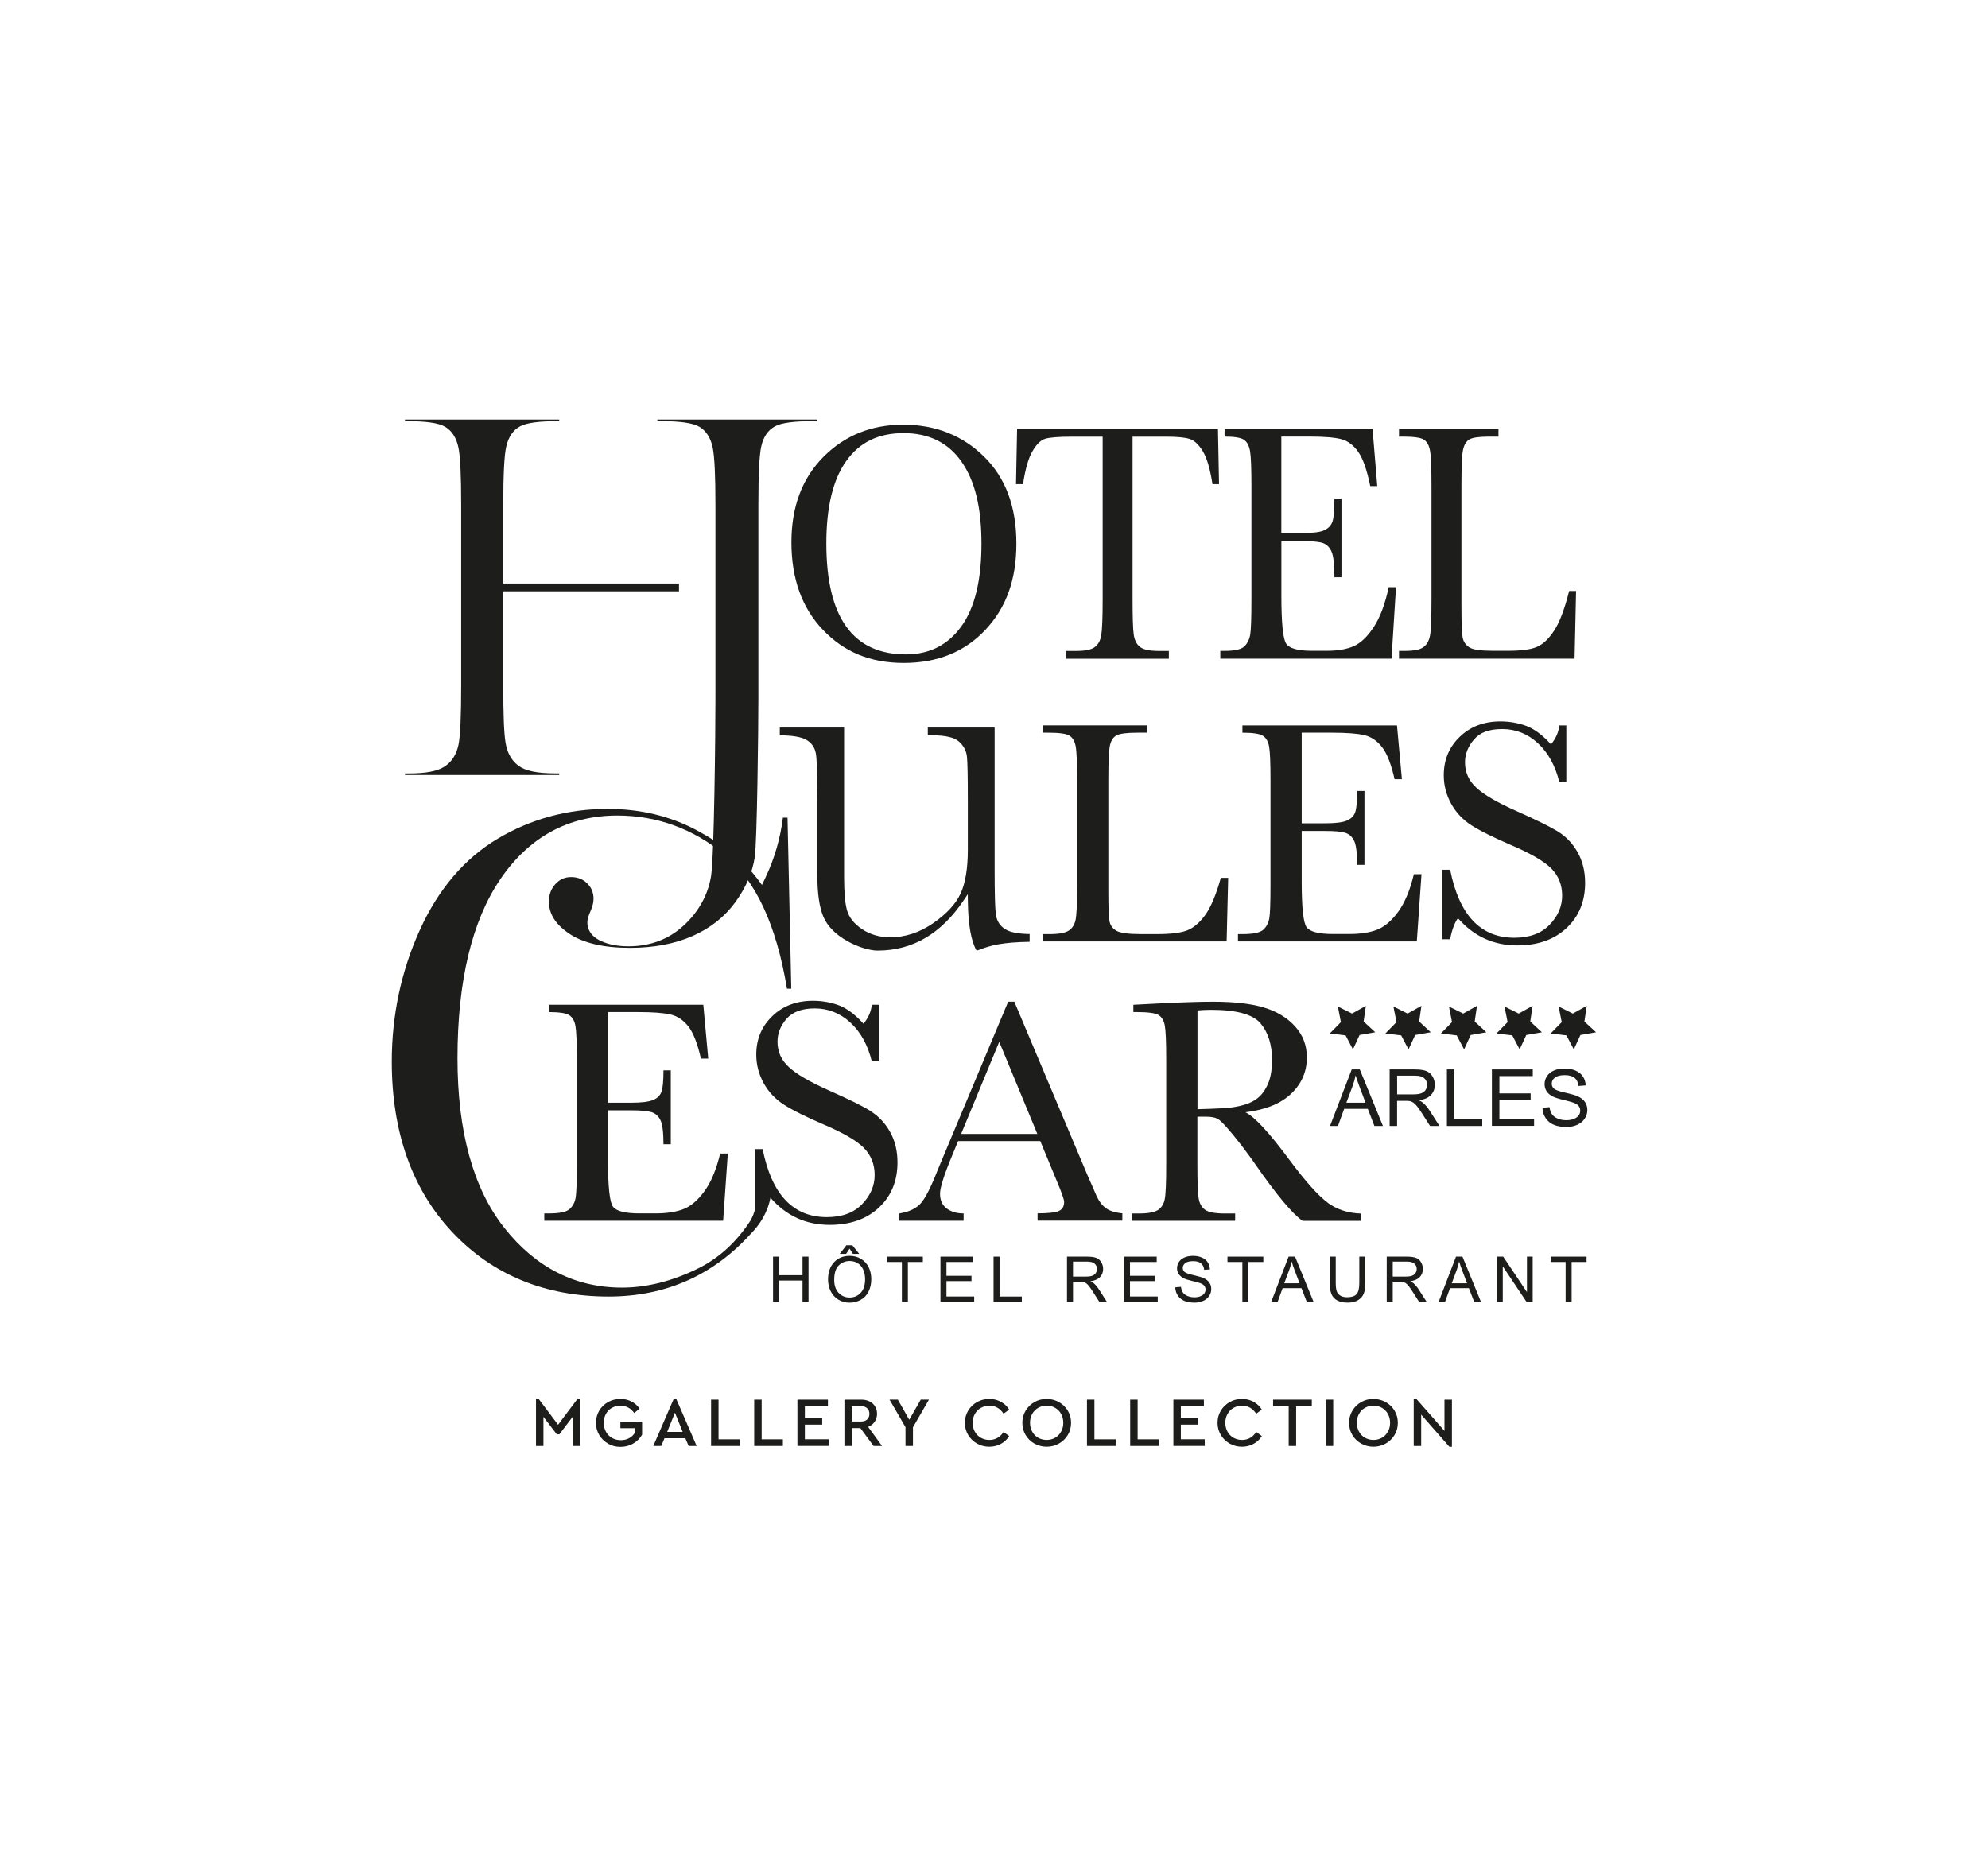 <?xml version="1.0" encoding="UTF-8"?>
<svg id="ARTWORK" xmlns="http://www.w3.org/2000/svg" version="1.1" viewBox="0 0 424.17 398.29">
  <!-- Generator: Adobe Illustrator 29.3.1, SVG Export Plug-In . SVG Version: 2.1.0 Build 151)  -->
  <defs>
    <style>
      .st0, .st1 {
        fill: #1d1d1b;
      }

      .st1 {
        fill-rule: evenodd;
      }
    </style>
  </defs>
  <g>
    <path class="st0" d="M114.37,298.52h.55l4.15,5.53,4.15-5.53h.54v10.06h-1.59v-6.21l-2.83,3.72h-.54l-2.85-3.73v6.22h-1.59v-10.06Z"/>
    <path class="st0" d="M129.73,308.07c-.79-.45-1.42-1.06-1.88-1.84-.46-.78-.69-1.64-.69-2.59s.23-1.81.69-2.59c.46-.78,1.09-1.39,1.89-1.84.8-.45,1.68-.67,2.64-.67.86,0,1.64.18,2.34.54.7.36,1.28.87,1.75,1.53l-1.15.94c-.74-1.04-1.72-1.56-2.95-1.56-.69,0-1.3.16-1.84.47-.54.31-.96.75-1.26,1.3-.3.55-.45,1.18-.45,1.87s.15,1.33.46,1.9c.31.57.74,1.01,1.29,1.33.55.32,1.18.48,1.89.48.65,0,1.23-.13,1.73-.4.5-.26.91-.63,1.22-1.1v-1.06h-3.04v-1.41h4.63v2.79c-.44.79-1.07,1.42-1.89,1.9-.82.48-1.73.71-2.73.71s-1.85-.23-2.65-.67Z"/>
    <path class="st0" d="M143.74,298.52h.54l4.36,10.06h-1.71l-.7-1.65h-4.45l-.7,1.65h-1.69l4.36-10.06ZM145.66,305.57l-1.65-4.09-1.66,4.09h3.31Z"/>
    <path class="st0" d="M151.72,298.69h1.59v8.47h4.53v1.42h-6.12v-9.89Z"/>
    <path class="st0" d="M160.92,298.69h1.59v8.47h4.53v1.42h-6.12v-9.89Z"/>
    <path class="st0" d="M170.14,298.69h6.51v1.42h-4.92v2.53h3.7v1.38h-3.7v3.13h5.1v1.42h-6.69v-9.89Z"/>
    <path class="st0" d="M180.17,298.69h3.61c.66,0,1.24.13,1.75.38.51.25.9.61,1.18,1.07.28.46.42.98.42,1.57,0,.65-.17,1.22-.51,1.71-.34.49-.8.85-1.39,1.08l2.97,4.08h-1.81l-2.82-3.82h-1.81v3.82h-1.59v-9.89ZM183.75,303.35c.55,0,.98-.15,1.29-.45.31-.3.46-.69.46-1.17s-.15-.88-.46-1.18c-.31-.3-.74-.45-1.29-.45h-1.99v3.25h1.99Z"/>
    <path class="st0" d="M193.21,304.59l-3.42-5.91h1.77l2.44,4.3,2.46-4.3h1.75l-3.42,5.91v3.99h-1.59v-3.99Z"/>
    <path class="st0" d="M208.46,308.07c-.79-.45-1.42-1.06-1.89-1.84-.46-.78-.7-1.64-.7-2.59s.23-1.81.7-2.59,1.09-1.39,1.89-1.84c.79-.45,1.67-.67,2.62-.67s1.74.21,2.48.62c.74.41,1.33.96,1.76,1.66l-1.2.88c-.35-.55-.78-.97-1.29-1.27s-1.09-.44-1.74-.44-1.28.16-1.82.47c-.54.31-.97.75-1.28,1.31-.31.56-.46,1.18-.46,1.87s.15,1.31.46,1.87c.31.56.74,1,1.28,1.31s1.15.47,1.82.47,1.23-.15,1.74-.44.94-.72,1.29-1.27l1.2.88c-.42.7-1,1.25-1.75,1.66-.74.41-1.58.62-2.5.62s-1.82-.23-2.62-.67Z"/>
    <path class="st0" d="M220.7,308.07c-.79-.45-1.42-1.06-1.88-1.84-.46-.78-.69-1.64-.69-2.59s.23-1.81.7-2.59,1.09-1.39,1.88-1.84c.79-.45,1.66-.67,2.61-.67s1.81.23,2.61.67c.8.45,1.43,1.06,1.9,1.84s.7,1.64.7,2.59-.23,1.81-.7,2.59c-.46.78-1.1,1.39-1.9,1.84-.8.45-1.67.67-2.61.67s-1.82-.23-2.62-.67ZM220.23,305.51c.3.56.73,1,1.27,1.31.54.31,1.15.47,1.83.47s1.27-.16,1.81-.47.96-.75,1.27-1.31.46-1.19.46-1.89-.16-1.3-.46-1.86-.73-1-1.27-1.31c-.54-.32-1.14-.47-1.81-.47s-1.29.16-1.83.47c-.54.31-.96.75-1.27,1.3-.31.55-.46,1.18-.46,1.87s.15,1.33.46,1.89Z"/>
    <path class="st0" d="M231.92,298.69h1.59v8.47h4.53v1.42h-6.12v-9.89Z"/>
    <path class="st0" d="M241.14,298.69h1.59v8.47h4.53v1.42h-6.12v-9.89Z"/>
    <path class="st0" d="M250.36,298.69h6.51v1.42h-4.92v2.53h3.7v1.38h-3.7v3.13h5.1v1.42h-6.69v-9.89Z"/>
    <path class="st0" d="M262.37,308.07c-.79-.45-1.42-1.06-1.89-1.84-.46-.78-.7-1.64-.7-2.59s.23-1.81.7-2.59,1.09-1.39,1.89-1.84c.79-.45,1.67-.67,2.62-.67s1.74.21,2.48.62c.74.41,1.33.96,1.76,1.66l-1.2.88c-.35-.55-.78-.97-1.29-1.27s-1.09-.44-1.74-.44-1.28.16-1.82.47c-.54.31-.97.75-1.28,1.31-.31.56-.46,1.18-.46,1.87s.15,1.31.46,1.87c.31.56.74,1,1.28,1.31s1.15.47,1.82.47,1.23-.15,1.74-.44.94-.72,1.29-1.27l1.2.88c-.42.7-1,1.25-1.75,1.66-.74.41-1.58.62-2.5.62s-1.82-.23-2.62-.67Z"/>
    <path class="st0" d="M274.96,300.11h-3.33v-1.42h8.26v1.42h-3.34v8.47h-1.59v-8.47Z"/>
    <path class="st0" d="M282.87,298.69h1.59v9.89h-1.59v-9.89Z"/>
    <path class="st0" d="M290.42,308.07c-.79-.45-1.42-1.06-1.88-1.84-.46-.78-.69-1.64-.69-2.59s.23-1.81.7-2.59,1.09-1.39,1.88-1.84c.79-.45,1.66-.67,2.61-.67s1.81.23,2.61.67c.8.45,1.43,1.06,1.9,1.84s.7,1.64.7,2.59-.23,1.81-.7,2.59c-.46.78-1.1,1.39-1.9,1.84-.8.45-1.67.67-2.61.67s-1.82-.23-2.62-.67ZM289.96,305.51c.3.56.73,1,1.27,1.31.54.31,1.15.47,1.83.47s1.27-.16,1.81-.47.96-.75,1.27-1.31.46-1.19.46-1.89-.16-1.3-.46-1.86-.73-1-1.27-1.31c-.54-.32-1.14-.47-1.81-.47s-1.29.16-1.83.47c-.54.31-.96.75-1.27,1.3-.31.55-.46,1.18-.46,1.87s.15,1.33.46,1.89Z"/>
    <path class="st0" d="M303.23,301.88v6.7h-1.59v-10.06h.55l6.01,6.84v-6.67h1.59v10.06h-.54l-6.03-6.87Z"/>
  </g>
  <path class="st0" d="M187.31,202.86c-1.64,0-4.19-.7-6.6-2.07-2.4-1.37-4.07-3.04-4.96-4.99-.9-1.98-1.36-5.04-1.36-9.1v-15.9c0-5.49-.1-8.75-.31-9.97-.22-1.34-.94-2.35-2.13-3-1.08-.58-2.9-.89-5.57-.91v-1.66h13.72v31.9c0,3.27.2,5.58.62,7.08.43,1.55,1.52,2.92,3.25,4.07,1.71,1.13,3.73,1.71,5.98,1.71,3.17,0,6.23-1,9.09-2.97,2.85-1.95,4.83-4.07,5.88-6.29,1.04-2.2,1.58-5.36,1.58-9.41v-10.55c0-5.08-.06-8.22-.19-9.35-.13-1.21-.69-2.29-1.68-3.18-1-.92-2.94-1.36-5.93-1.36h-.74v-1.65h14.26v30.13c0,5.19.08,8.34.25,9.64.17,1.43.83,2.52,1.98,3.25,1.04.66,2.76,1.01,5.24,1.04v1.66c-5.76.1-8.29.71-11.05,1.82h-.31c-1.14-2.05-1.75-5.52-1.82-10.36l-.02-1.61-.91,1.35c-2.38,3.54-5.13,6.23-8.17,8-3.03,1.77-6.43,2.67-10.1,2.67h0Z"/>
  <g>
    <polygon class="st1" points="328.99 220.29 325.66 220.87 324.24 223.94 322.67 220.95 319.31 220.54 321.67 218.12 321.01 214.8 324.04 216.3 327 214.65 326.51 218 328.99 220.29"/>
    <polygon class="st1" points="340.54 220.29 337.21 220.87 335.8 223.94 334.22 220.95 330.86 220.54 333.22 218.12 332.56 214.8 335.59 216.3 338.55 214.65 338.06 218 340.54 220.29"/>
    <polygon class="st1" points="317.14 220.29 313.8 220.87 312.39 223.94 310.81 220.95 307.45 220.54 309.81 218.12 309.16 214.8 312.19 216.3 315.14 214.65 314.65 218 317.14 220.29"/>
    <polygon class="st1" points="305.28 220.29 301.95 220.87 300.53 223.94 298.96 220.95 295.6 220.54 297.96 218.12 297.31 214.8 300.33 216.3 303.28 214.65 302.8 218 305.28 220.29"/>
    <polygon class="st1" points="293.43 220.29 290.09 220.87 288.67 223.94 287.1 220.95 283.74 220.54 286.1 218.12 285.45 214.8 288.48 216.3 291.43 214.65 290.95 218 293.43 220.29"/>
  </g>
  <path class="st0" d="M119.32,165.39h-32.91v-.34h.86c3.61,0,6.09-.48,7.58-1.46,1.55-1.01,2.55-2.59,2.98-4.68.38-1.89.57-6.04.57-12.71v-38.33c0-6.36-.19-10.38-.57-12.27-.43-2.14-1.39-3.66-2.85-4.52-1.39-.82-4.02-1.2-8.29-1.2h-.28v-.34h32.91v.34h-.29c-4.04,0-6.67.36-8.04,1.09-1.5.79-2.49,2.24-2.97,4.3-.43,1.83-.64,5.95-.64,12.6v16.66h37.49v1.66h-37.49v20c0,6.29.15,10.3.48,12.26.35,2.2,1.29,3.88,2.79,4.98,1.46,1.08,4.02,1.61,7.8,1.61h.87v.34h0Z"/>
  <path class="st0" d="M134.41,202.27c-5.65,0-10.03-1.03-13.01-3.06-2.88-1.96-4.28-4.18-4.28-6.8,0-1.52.46-2.75,1.4-3.77.92-.99,2-1.47,3.33-1.47,1.39,0,2.51.44,3.43,1.34.91.9,1.36,1.97,1.36,3.27,0,.8-.21,1.65-.59,2.53-.5,1.09-.73,1.9-.73,2.55,0,1.18.5,2.81,2.86,3.93,1.61.76,3.6,1.15,5.91,1.15,4.66,0,8.65-1.51,11.85-4.49,3.18-2.95,5.12-6.49,5.78-10.52.66-4.07.93-30.45.93-38.16v-40.9c0-6.35-.19-10.37-.57-12.28-.43-2.13-1.4-3.65-2.85-4.51-1.37-.81-4.08-1.2-8.28-1.2h-.69v-.34h34v.34h-.8c-4.08,0-6.73.36-8.09,1.09-1.5.8-2.49,2.25-2.95,4.32-.41,1.82-.61,5.94-.61,12.58v40.9c0,6.55-.27,30.8-.77,34.14-.49,3.26-1.88,6.49-4.14,9.61-2.25,3.1-5.3,5.53-9.07,7.2-3.82,1.69-8.32,2.55-13.4,2.55h0Z"/>
  <g>
    <path class="st0" d="M168.86,115.72c0-7.57,2.28-13.64,6.83-18.22,4.55-4.58,10.23-6.87,17.04-6.87s12.61,2.27,17.22,6.8c4.61,4.53,6.91,10.72,6.91,18.55s-2.21,13.74-6.62,18.44c-4.41,4.7-10.22,7.05-17.41,7.05s-12.75-2.35-17.24-7.05c-4.49-4.7-6.73-10.93-6.73-18.69ZM176.31,115.97c0,7.88,1.41,13.8,4.25,17.75,2.83,3.95,7.08,5.93,12.74,5.93,4.97,0,8.9-1.98,11.78-5.93,2.88-3.95,4.33-9.85,4.33-17.68s-1.42-13.46-4.26-17.52c-2.84-4.06-6.96-6.09-12.37-6.09s-9.39,1.98-12.22,5.95c-2.83,3.96-4.25,9.83-4.25,17.59Z"/>
    <path class="st0" d="M218.28,103.32h-1.5l.23-11.79h42.86l.23,11.79h-1.4c-.5-3.23-1.18-5.56-2.05-7-.87-1.43-1.8-2.31-2.8-2.64-1-.33-2.7-.49-5.11-.49h-7.09v34.61c0,3.83.08,6.35.24,7.56.16,1.21.6,2.1,1.32,2.68.71.58,2.06.87,4.03.87h2.15v1.66h-22.03v-1.66h2.28c1.89,0,3.19-.26,3.92-.8.73-.53,1.19-1.36,1.4-2.48.2-1.12.31-3.73.31-7.83v-34.61h-6.54c-2.84,0-4.75.15-5.73.45-.98.3-1.89,1.21-2.75,2.73-.86,1.52-1.51,3.83-1.97,6.94Z"/>
    <path class="st0" d="M296.3,125.3h1.56l-.96,15.26h-36.53v-1.66h.91c2.19,0,3.61-.33,4.25-.98.64-.65,1.05-1.48,1.22-2.48.17-1,.26-3.55.26-7.65v-24.05c0-3.74-.09-6.2-.28-7.38-.19-1.18-.61-2.01-1.27-2.48-.66-.47-2.06-.71-4.18-.71v-1.66h31.57l1.01,12.22h-1.5c-.69-3.42-1.55-5.85-2.55-7.29-1.01-1.43-2.21-2.34-3.6-2.71-1.39-.37-3.62-.56-6.7-.56h-6.12v20.58h4.7c2.15,0,3.66-.2,4.52-.62.86-.41,1.42-1.03,1.7-1.86.27-.83.41-2.45.41-4.86h1.5v16.78h-1.5c0-2.72-.21-4.55-.62-5.48-.41-.93-1.02-1.53-1.81-1.81-.79-.28-2.14-.42-4.03-.42h-4.86v11.61c0,5.81.34,9.23,1.01,10.25.67,1.02,2.48,1.54,5.43,1.54h3.28c2.32,0,4.22-.33,5.72-.99,1.5-.66,2.92-2.02,4.27-4.08,1.36-2.06,2.42-4.91,3.2-8.53Z"/>
    <path class="st0" d="M336.28,126.13l-.32,14.43h-37.46v-1.66h1.3c1.89,0,3.2-.26,3.92-.8.73-.53,1.19-1.36,1.4-2.48.21-1.12.31-3.73.31-7.83v-24.05c0-3.91-.1-6.42-.31-7.56-.2-1.13-.64-1.92-1.3-2.35-.66-.43-2.11-.65-4.35-.65h-.97v-1.66h21.22v1.66h-1.95c-2.17,0-3.59.2-4.26.6-.67.4-1.12,1.14-1.35,2.22-.23,1.09-.34,3.67-.34,7.74v25.67c0,3.54.09,5.76.26,6.65.17.89.65,1.58,1.41,2.08.77.5,2.42.74,4.96.74h3.35c2.71,0,4.72-.26,6.03-.79,1.31-.53,2.56-1.68,3.74-3.46,1.18-1.78,2.26-4.61,3.23-8.51h1.5Z"/>
  </g>
  <g>
    <path class="st0" d="M262.05,187.34l-.33,13.56h-39.14v-1.56h1.36c1.97,0,3.34-.25,4.1-.75.76-.5,1.24-1.27,1.46-2.33.21-1.05.32-3.51.32-7.36v-22.61c0-3.67-.11-6.04-.32-7.11-.22-1.06-.67-1.8-1.36-2.21-.69-.41-2.2-.61-4.54-.61h-1.02v-1.56h22.17v1.56h-2.04c-2.27,0-3.75.19-4.46.56-.7.37-1.17,1.07-1.41,2.09-.24,1.02-.36,3.45-.36,7.28v24.14c0,3.33.09,5.42.27,6.26.18.84.67,1.49,1.47,1.95.8.46,2.53.7,5.18.7h3.49c2.83,0,4.93-.25,6.3-.75,1.37-.5,2.67-1.58,3.91-3.25,1.23-1.67,2.36-4.34,3.38-8h1.57Z"/>
    <path class="st0" d="M301.67,186.55h1.63l-1,14.35h-38.16v-1.56h.95c2.29,0,3.77-.31,4.44-.92.67-.61,1.09-1.39,1.28-2.33.18-.94.27-3.34.27-7.19v-22.61c0-3.51-.1-5.82-.29-6.94-.19-1.11-.64-1.89-1.33-2.33-.69-.44-2.15-.66-4.37-.66v-1.56h32.98l1.05,11.49h-1.56c-.73-3.22-1.62-5.5-2.67-6.85-1.06-1.35-2.31-2.2-3.76-2.55-1.45-.35-3.78-.53-7-.53h-6.39v19.34h4.91c2.25,0,3.83-.19,4.72-.58.9-.38,1.49-.97,1.77-1.75.29-.78.43-2.31.43-4.57h1.56v15.77h-1.56c0-2.56-.22-4.28-.65-5.15-.43-.87-1.06-1.44-1.89-1.7-.83-.26-2.23-.39-4.21-.39h-5.08v10.91c0,5.46.35,8.68,1.05,9.64.7.96,2.59,1.44,5.67,1.44h3.43c2.42,0,4.41-.31,5.98-.93,1.56-.62,3.05-1.9,4.47-3.83,1.41-1.94,2.53-4.61,3.34-8.02Z"/>
    <path class="st0" d="M307.71,200.42v-14.82h1.7c1.92,9.68,6.49,14.52,13.7,14.52,3.24,0,5.75-.93,7.53-2.78,1.78-1.85,2.67-3.92,2.67-6.22s-.78-4.26-2.35-5.82c-1.56-1.54-4.42-3.2-8.57-4.97-3.69-1.59-6.48-2.97-8.36-4.16-1.88-1.19-3.35-2.74-4.4-4.64-1.05-1.9-1.58-3.93-1.58-6.09,0-3.29,1.14-6.02,3.42-8.21,2.28-2.19,5.16-3.28,8.65-3.28,1.95,0,3.78.32,5.51.95,1.72.64,3.49,1.95,5.3,3.95,1.04-1.25,1.63-2.6,1.77-4.05h1.5v12.07h-1.5c-.86-3.5-2.39-6.26-4.57-8.27-2.18-2.01-4.72-3.02-7.6-3.02s-4.75.74-6.03,2.23c-1.28,1.48-1.92,3.11-1.92,4.87,0,2.13.8,3.93,2.41,5.4,1.58,1.5,4.45,3.17,8.6,5.02,3.97,1.76,6.86,3.18,8.66,4.25,1.8,1.08,3.24,2.57,4.33,4.47,1.09,1.91,1.63,4.1,1.63,6.6,0,3.94-1.32,7.15-3.95,9.62-2.63,2.47-6.14,3.71-10.54,3.71-5.05,0-9.27-1.94-12.65-5.81-.75,1.07-1.3,2.56-1.66,4.49h-1.7Z"/>
  </g>
  <g>
    <path class="st0" d="M164.94,277.82v-9.65h1.28v3.96h5.01v-3.96h1.28v9.65h-1.28v-4.55h-5.01v4.55h-1.28Z"/>
    <path class="st0" d="M176.67,273.12c0-1.6.43-2.85,1.29-3.76.86-.91,1.97-1.36,3.33-1.36.89,0,1.69.21,2.41.64.71.43,1.26,1.02,1.64,1.78.38.76.56,1.62.56,2.59s-.2,1.85-.59,2.63-.95,1.36-1.68,1.75c-.72.4-1.5.6-2.34.6-.91,0-1.72-.22-2.43-.66-.71-.44-1.26-1.04-1.63-1.8-.37-.76-.55-1.56-.55-2.41ZM177.99,273.14c0,1.16.31,2.08.94,2.75s1.41,1,2.35,1,1.75-.34,2.37-1.01c.62-.68.93-1.63.93-2.88,0-.78-.13-1.47-.4-2.06-.27-.59-.65-1.04-1.16-1.36s-1.08-.48-1.72-.48c-.9,0-1.68.31-2.33.93-.65.62-.98,1.66-.98,3.11ZM181.27,266.46l-.74,1.12h-1.36l1.42-1.84h1.26l1.48,1.84h-1.34l-.72-1.12Z"/>
    <path class="st0" d="M192.43,277.82v-8.51h-3.18v-1.14h7.65v1.14h-3.19v8.51h-1.28Z"/>
    <path class="st0" d="M200.66,277.82v-9.65h6.98v1.14h-5.7v2.95h5.34v1.13h-5.34v3.28h5.92v1.14h-7.2Z"/>
    <path class="st0" d="M211.99,277.82v-9.65h1.28v8.51h4.75v1.14h-6.03Z"/>
    <path class="st0" d="M227.66,277.82v-9.65h4.28c.86,0,1.51.09,1.96.26.45.17.8.48,1.07.92.27.44.4.92.4,1.45,0,.68-.22,1.26-.66,1.73-.44.47-1.13.77-2.05.89.34.16.59.32.77.48.37.34.73.77,1.06,1.28l1.68,2.63h-1.61l-1.28-2.01c-.37-.58-.68-1.02-.92-1.33-.24-.31-.46-.52-.65-.64-.19-.12-.38-.21-.58-.26-.14-.03-.38-.05-.71-.05h-1.48v4.28h-1.28ZM228.94,272.43h2.74c.58,0,1.04-.06,1.37-.18.33-.12.58-.31.75-.58.17-.26.26-.55.26-.87,0-.46-.17-.83-.5-1.13-.33-.29-.86-.44-1.57-.44h-3.05v3.19Z"/>
    <path class="st0" d="M239.82,277.82v-9.65h6.98v1.14h-5.7v2.95h5.34v1.13h-5.34v3.28h5.92v1.14h-7.2Z"/>
    <path class="st0" d="M250.78,274.72l1.2-.11c.06.48.19.88.4,1.19.21.31.53.56.97.75.44.19.93.29,1.48.29.49,0,.92-.07,1.29-.22.37-.14.65-.34.83-.6.18-.25.27-.53.27-.83s-.09-.57-.26-.79c-.17-.23-.46-.42-.87-.57-.26-.1-.83-.26-1.72-.47-.89-.21-1.51-.41-1.86-.6-.46-.24-.8-.54-1.03-.9-.23-.36-.34-.76-.34-1.2,0-.49.14-.94.41-1.37.28-.42.68-.75,1.21-.96.53-.22,1.12-.33,1.77-.33.72,0,1.35.12,1.89.35.55.23.97.57,1.26,1.02.29.45.45.95.47,1.52l-1.22.09c-.07-.61-.29-1.07-.67-1.38-.38-.31-.94-.47-1.68-.47s-1.33.14-1.69.42c-.35.28-.53.62-.53,1.02,0,.35.13.63.38.86.25.22.89.45,1.92.69,1.04.24,1.75.44,2.14.62.56.26.98.59,1.24.98.27.4.4.85.4,1.37s-.15,1-.44,1.45c-.29.45-.72.81-1.27,1.06-.55.25-1.17.38-1.86.38-.87,0-1.6-.13-2.19-.38-.59-.26-1.05-.64-1.39-1.15-.34-.51-.51-1.09-.53-1.73Z"/>
    <path class="st0" d="M265.08,277.82v-8.51h-3.18v-1.14h7.65v1.14h-3.19v8.51h-1.28Z"/>
    <path class="st0" d="M271.23,277.82l3.71-9.65h1.38l3.95,9.65h-1.45l-1.13-2.92h-4.03l-1.06,2.92h-1.36ZM274.01,273.86h3.27l-1.01-2.67c-.31-.81-.54-1.48-.68-2-.12.62-.3,1.23-.52,1.84l-1.06,2.83Z"/>
    <path class="st0" d="M290.03,268.17h1.28v5.57c0,.97-.11,1.74-.33,2.31-.22.57-.62,1.03-1.19,1.39-.57.36-1.32.54-2.25.54s-1.64-.16-2.22-.47c-.58-.31-.98-.76-1.23-1.35s-.37-1.4-.37-2.42v-5.57h1.28v5.57c0,.84.08,1.46.23,1.85.15.4.42.7.8.92.38.22.84.32,1.39.32.94,0,1.61-.21,2.01-.64.4-.43.6-1.24.6-2.45v-5.57Z"/>
    <path class="st0" d="M295.88,277.82v-9.65h4.28c.86,0,1.51.09,1.96.26.45.17.81.48,1.07.92.27.44.4.92.4,1.45,0,.68-.22,1.26-.66,1.73-.44.47-1.13.77-2.05.89.34.16.6.32.77.48.37.34.73.77,1.06,1.28l1.68,2.63h-1.61l-1.28-2.01c-.37-.58-.68-1.02-.92-1.33-.24-.31-.46-.52-.65-.64-.19-.12-.38-.21-.58-.26-.14-.03-.38-.05-.71-.05h-1.48v4.28h-1.28ZM297.16,272.43h2.74c.58,0,1.04-.06,1.37-.18.33-.12.58-.31.75-.58.17-.26.26-.55.26-.87,0-.46-.16-.83-.5-1.13-.33-.29-.85-.44-1.57-.44h-3.05v3.19Z"/>
    <path class="st0" d="M306.96,277.82l3.7-9.65h1.38l3.95,9.65h-1.45l-1.13-2.92h-4.03l-1.06,2.92h-1.36ZM309.75,273.86h3.27l-1.01-2.67c-.31-.81-.54-1.48-.68-2-.12.62-.3,1.23-.52,1.84l-1.06,2.83Z"/>
    <path class="st0" d="M319.42,277.82v-9.65h1.31l5.07,7.57v-7.57h1.22v9.65h-1.31l-5.07-7.58v7.58h-1.22Z"/>
    <path class="st0" d="M334.05,277.82v-8.51h-3.18v-1.14h7.65v1.14h-3.19v8.51h-1.28Z"/>
  </g>
  <g>
    <path class="st0" d="M283.78,240.28l4.63-12.06h1.72l4.94,12.06h-1.82l-1.41-3.65h-5.04l-1.33,3.65h-1.69ZM287.27,235.32h4.09l-1.26-3.34c-.39-1.02-.67-1.85-.86-2.5-.15.77-.37,1.54-.65,2.3l-1.32,3.54Z"/>
    <path class="st0" d="M296.5,240.28v-12.06h5.35c1.08,0,1.89.11,2.45.33.56.22,1.01.6,1.34,1.15.33.55.5,1.15.5,1.82,0,.86-.28,1.58-.83,2.16-.55.59-1.41.96-2.57,1.12.42.2.74.4.96.6.47.43.91.96,1.33,1.6l2.1,3.28h-2.01l-1.6-2.51c-.47-.72-.85-1.28-1.15-1.66-.3-.38-.57-.65-.81-.81-.24-.15-.48-.26-.73-.32-.18-.04-.48-.06-.89-.06h-1.85v5.36h-1.6ZM298.1,233.54h3.43c.73,0,1.3-.08,1.71-.23.41-.15.72-.39.94-.72.21-.33.32-.69.32-1.08,0-.57-.21-1.04-.62-1.41-.41-.37-1.07-.55-1.96-.55h-3.82v3.99Z"/>
    <path class="st0" d="M308.72,240.28v-12.06h1.6v10.64h5.94v1.42h-7.53Z"/>
    <path class="st0" d="M318.32,240.28v-12.06h8.72v1.42h-7.12v3.69h6.67v1.41h-6.67v4.1h7.4v1.42h-9Z"/>
    <path class="st0" d="M329.11,236.4l1.51-.13c.07.6.24,1.1.5,1.49.26.38.66.7,1.21.94.55.24,1.16.36,1.85.36.61,0,1.15-.09,1.61-.27.47-.18.81-.43,1.04-.74.23-.32.34-.66.34-1.03s-.11-.71-.33-.99c-.22-.28-.58-.52-1.09-.71-.32-.13-1.04-.32-2.15-.59-1.11-.27-1.88-.52-2.33-.75-.58-.3-1.01-.68-1.29-1.12-.28-.45-.42-.95-.42-1.5,0-.61.17-1.18.52-1.71.35-.53.85-.93,1.51-1.21.66-.27,1.4-.41,2.21-.41.89,0,1.68.14,2.36.43.68.29,1.21.71,1.58,1.27.37.56.57,1.19.59,1.9l-1.53.12c-.08-.76-.36-1.34-.84-1.73-.47-.39-1.17-.58-2.1-.58s-1.67.18-2.11.53c-.44.36-.66.78-.66,1.28,0,.43.16.79.47,1.07.31.28,1.11.57,2.41.86,1.3.29,2.18.55,2.67.77.7.32,1.22.73,1.55,1.23.33.5.5,1.07.5,1.71s-.18,1.25-.55,1.81c-.37.57-.9,1.01-1.58,1.33-.69.31-1.46.47-2.32.47-1.09,0-2.01-.16-2.74-.48-.74-.32-1.32-.8-1.73-1.44-.42-.64-.64-1.36-.66-2.17Z"/>
  </g>
  <g>
    <path class="st0" d="M122.8,255.7c-.18.94-.61,1.72-1.28,2.33-.67.61-2.15.92-4.44.92h-.95v1.56h38.16l1-14.35h-1.63c-.82,3.41-1.93,6.09-3.34,8.02-1.41,1.94-2.9,3.22-4.46,3.83-1.56.62-3.55.93-5.98.93h-3.43c-3.08,0-4.97-.48-5.67-1.44-.7-.96-1.05-4.18-1.05-9.64v-10.91h5.08c1.98,0,3.38.13,4.21.39.83.26,1.46.83,1.89,1.7.43.87.65,2.59.65,5.15h1.56v-15.77h-1.56c0,2.27-.14,3.79-.43,4.57-.28.78-.87,1.37-1.77,1.75-.9.38-2.47.58-4.72.58h-4.91v-19.34h6.39c3.22,0,5.55.18,7,.53,1.45.35,2.7,1.2,3.76,2.55,1.05,1.35,1.94,3.63,2.67,6.85h1.56l-1.05-11.49h-32.98v1.56c2.22,0,3.68.22,4.37.66.69.44,1.13,1.22,1.33,2.33.19,1.11.29,3.42.29,6.94v22.61c0,3.85-.09,6.25-.27,7.19Z"/>
    <path class="st0" d="M185.56,236.97c-1.8-1.08-4.69-2.49-8.66-4.25-4.15-1.85-7.02-3.52-8.6-5.02-1.61-1.47-2.41-3.27-2.41-5.4,0-1.77.64-3.39,1.92-4.87,1.28-1.48,3.29-2.23,6.03-2.23,2.88,0,5.41,1.01,7.6,3.02,2.19,2.01,3.71,4.77,4.57,8.27h1.5v-12.07h-1.5c-.14,1.45-.73,2.8-1.77,4.05-1.81-2-3.58-3.31-5.3-3.95-1.72-.63-3.56-.95-5.51-.95-3.49,0-6.38,1.09-8.65,3.28-2.28,2.19-3.42,4.92-3.42,8.21,0,2.15.53,4.18,1.58,6.09,1.05,1.9,2.52,3.45,4.4,4.64,1.88,1.19,4.67,2.58,8.36,4.16,4.15,1.77,7,3.42,8.57,4.97,1.56,1.57,2.35,3.51,2.35,5.82s-.89,4.37-2.67,6.22c-1.78,1.85-4.29,2.78-7.53,2.78-7.21,0-11.77-4.84-13.7-14.52h-1.7v13.11c-.16.59-.36,1.09-.63,1.65-.07.14-.15.29-.23.44-2.98,4.59-6.7,8.03-11.13,10.23-5.53,2.74-11.02,4.13-16.32,4.13-9.97,0-18.42-4.29-25.1-12.75-6.64-8.39-10-20.56-10-36.18,0-16.44,3.07-29.3,9.13-38.21,6.14-9.02,14.54-13.6,24.97-13.6,8.46,0,16.17,2.81,22.9,8.35,6.6,5.43,11.07,15.05,13.3,28.61h.92l-.8-36.5h-.99c-.53,4.35-1.75,8.6-3.66,12.66l-.8,1.69-1.11-1.47c-2.77-3.68-7.06-7.1-12.74-10.16-5.67-3.05-12.08-4.6-19.07-4.6-8.48,0-16.38,2.14-23.47,6.36-7.05,4.2-12.64,10.74-16.59,19.43-3.98,8.75-6.01,18.22-6.01,28.14,0,15.04,4.35,27.29,12.92,36.4,8.57,9.11,19.8,13.73,33.36,13.73,12.16,0,22.38-4.55,30.42-13.5.54-.54,1.51-1.6,2.39-3.11h.02s0-.03.01-.05c.71-1.21,1.35-2.7,1.67-4.43,3.37,3.87,7.59,5.8,12.63,5.8,4.4,0,7.91-1.24,10.54-3.71,2.63-2.47,3.94-5.68,3.94-9.62,0-2.49-.54-4.69-1.63-6.6-1.09-1.9-2.53-3.39-4.33-4.47Z"/>
    <path class="st0" d="M233.96,255.2l-2.11-4.83-15.43-36.61h-1.31l-13.4,32c-.96,2.3-1.51,3.61-1.65,3.95-1.41,3.6-2.61,5.96-3.6,7.08-1,1.12-2.52,1.84-4.56,2.16v1.56h13.7v-1.56c-1.47,0-2.68-.36-3.62-1.07-.94-.71-1.41-1.76-1.41-3.15,0-1.29.88-4.06,2.65-8.3l1.21-2.92h17.53l3.53,8.53c1.04,2.47,1.56,3.96,1.56,4.45,0,.97-.39,1.63-1.17,1.95-.78.33-2.28.49-4.5.49v1.56h18.09v-1.56c-1.6-.16-2.8-.55-3.6-1.17-.8-.63-1.43-1.48-1.91-2.57ZM205.07,241.98l8.13-19.65,8.13,19.65h-16.26Z"/>
    <path class="st0" d="M283.27,256.63c-1.99-1.45-4.74-4.52-8.23-9.21-4.28-5.78-7.39-9.13-9.32-10.06,4.31-.52,7.57-1.85,9.79-3.98,2.22-2.13,3.33-4.7,3.33-7.72,0-2.58-.85-4.8-2.55-6.66-1.7-1.86-3.93-3.2-6.68-4.01-2.75-.82-6.33-1.22-10.73-1.22-2.58,0-6.07.1-10.47.31l-6.59.34v1.56h.78c2.33,0,3.85.2,4.56.61.7.41,1.15,1.15,1.36,2.21.2,1.07.31,3.43.31,7.11v22.61c0,3.85-.1,6.31-.31,7.36-.2,1.05-.68,1.83-1.44,2.33-.76.5-2.12.75-4.1.75h-1.5v1.56h22.06v-1.56h-2.21c-2.09,0-3.5-.27-4.23-.81-.74-.54-1.19-1.38-1.36-2.5-.17-1.12-.26-3.5-.26-7.12v-10.23h1.84c1.25,0,2.16.21,2.75.63.59.42,1.67,1.59,3.23,3.5,1.56,1.92,3.07,3.92,4.52,6,4.53,6.53,7.9,10.56,10.1,12.1h12.41v-1.56c-2.72-.09-5.08-.86-7.07-2.31ZM260.77,236.51c-1.81.09-3.57.16-5.27.2v-21.08c1.09-.09,2.05-.13,2.89-.13,5.44,0,8.97.97,10.59,2.92,1.62,1.95,2.43,4.54,2.43,7.79,0,1.86-.24,3.42-.71,4.69-.48,1.27-1.13,2.29-1.95,3.08-.83.78-1.91,1.38-3.25,1.78-1.34.41-2.91.66-4.73.75Z"/>
  </g>
</svg>